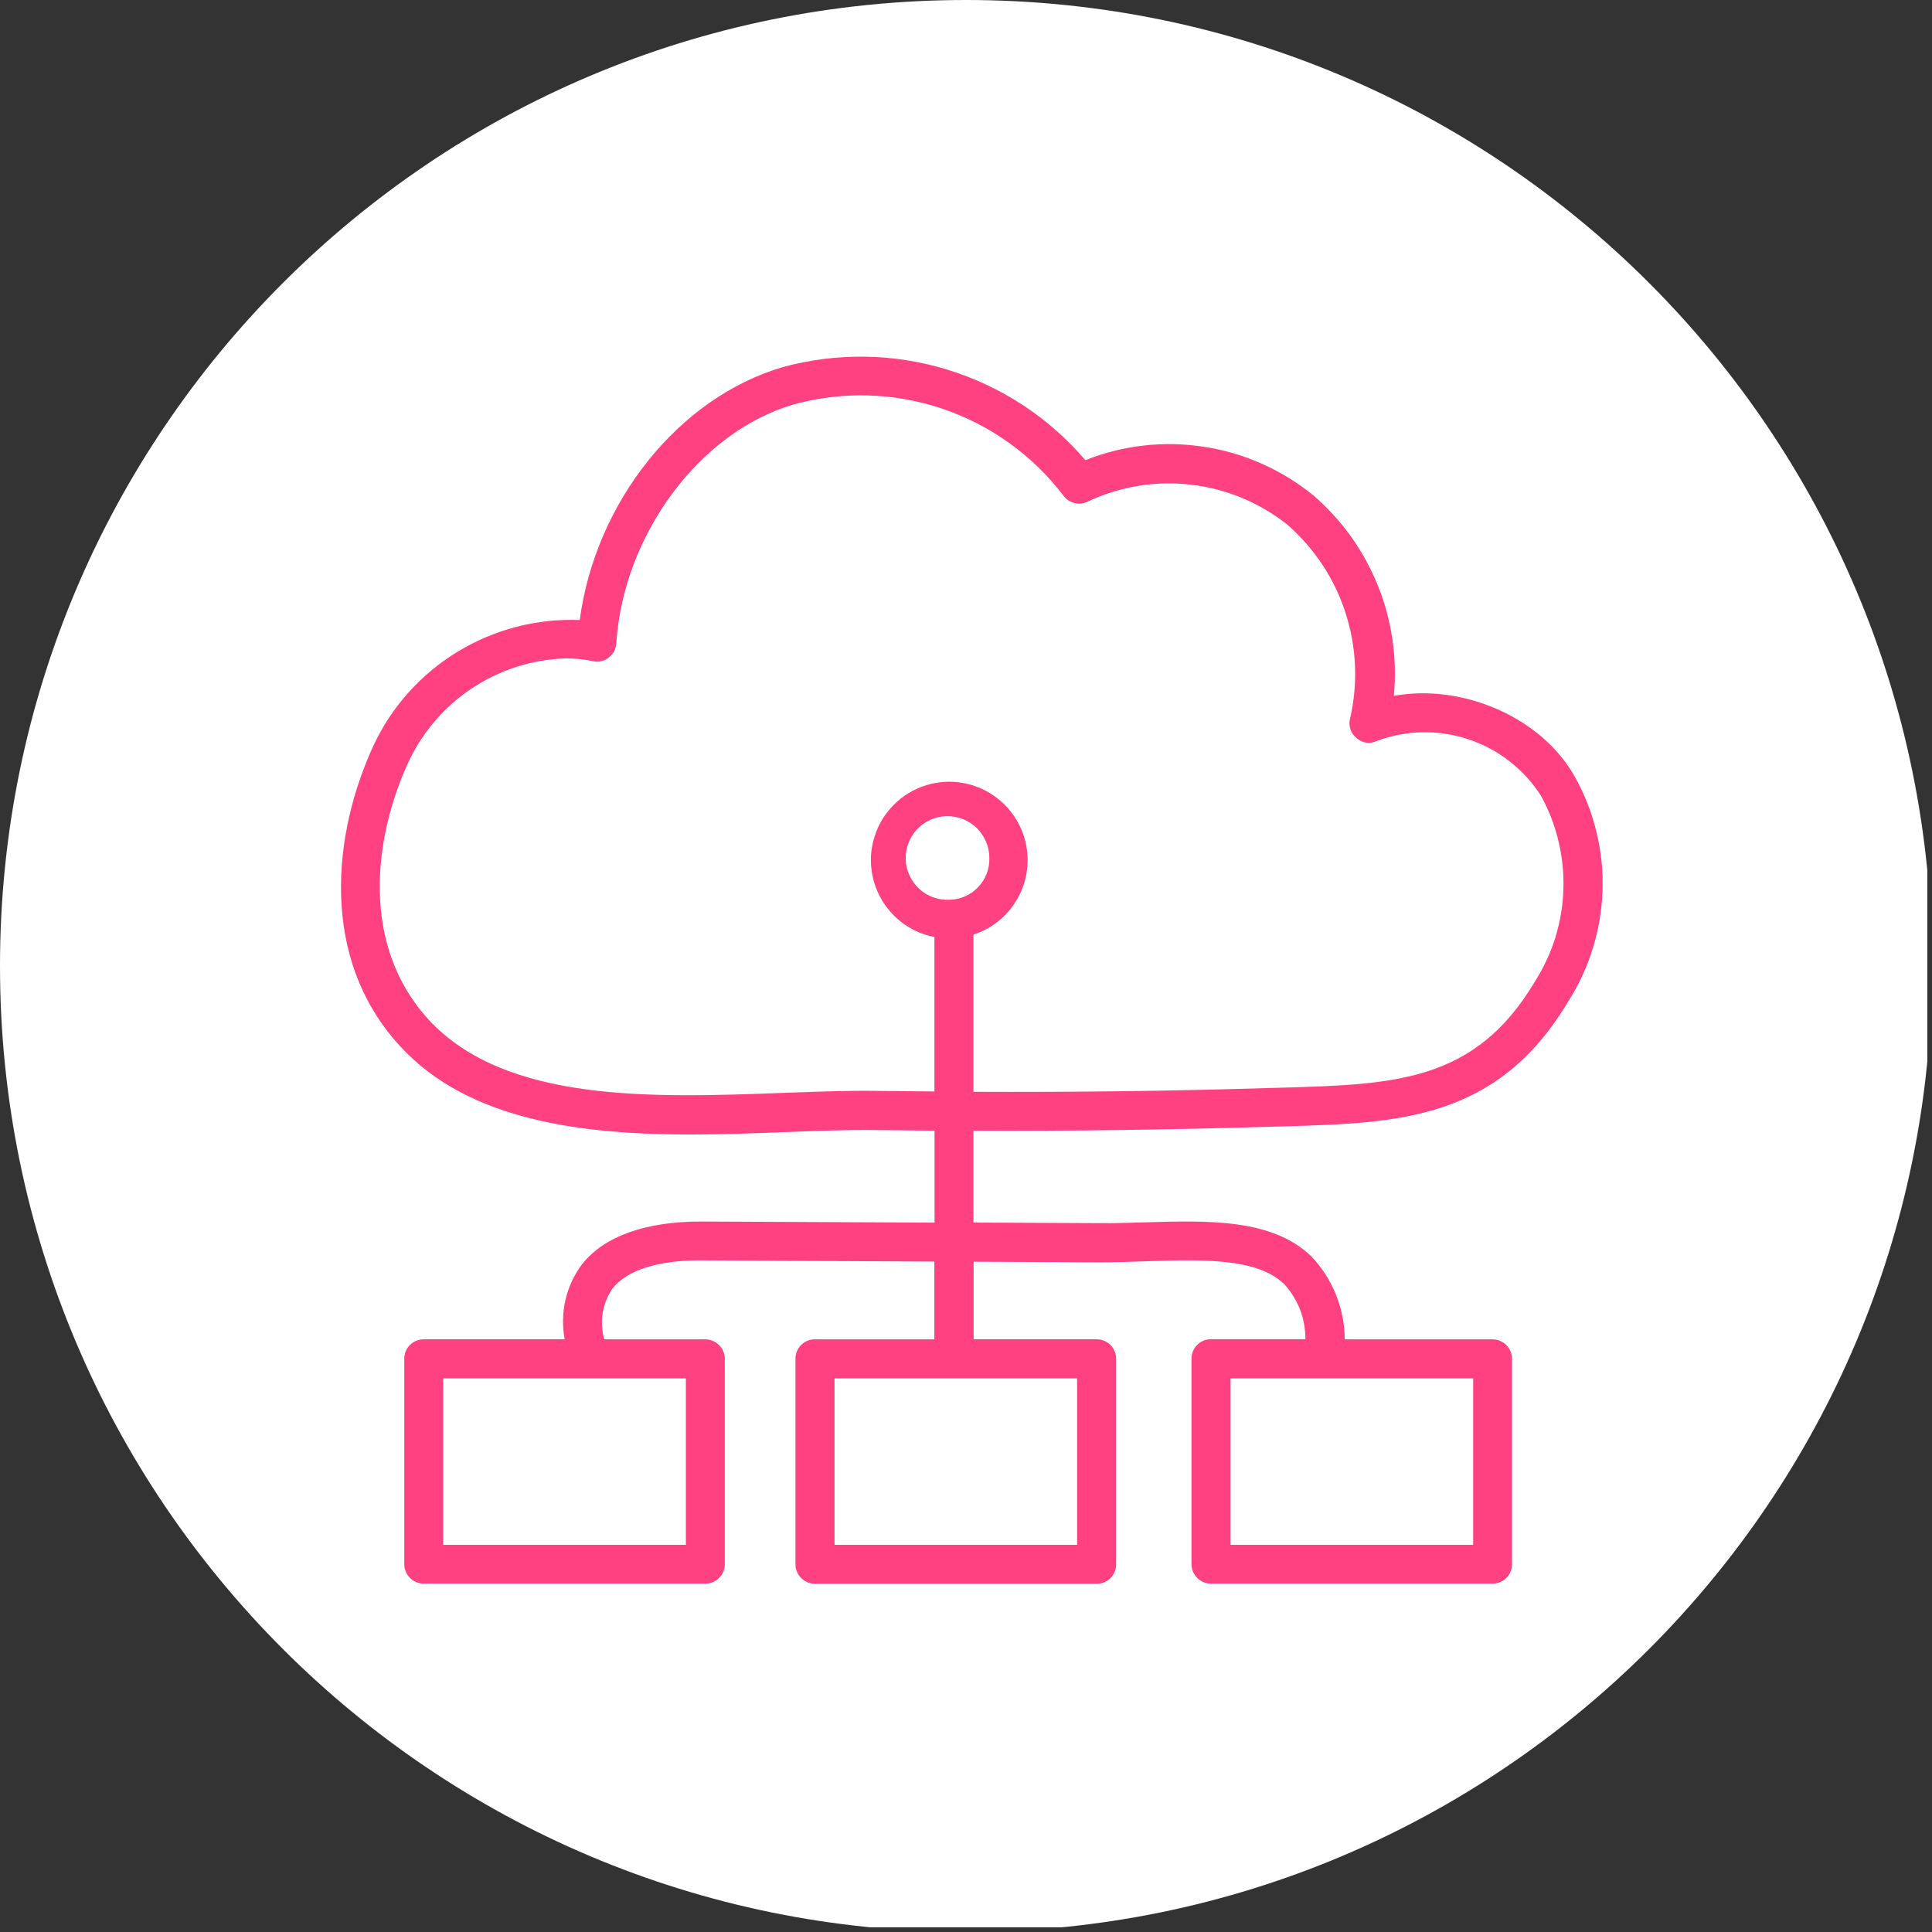 <?xml version="1.0" encoding="UTF-8"?> <svg xmlns="http://www.w3.org/2000/svg" xmlns:xlink="http://www.w3.org/1999/xlink" width="137" zoomAndPan="magnify" viewBox="0 0 102.75 102.75" height="137" preserveAspectRatio="xMidYMid meet"><rect x="0" y="0" width="102.75" height="102.75" fill="#333333" stroke="none"/> <defs> <clipPath id="b8427a9501"> <path d="M 0 0 L 102.5 0 L 102.5 102.5 L 0 102.5 Z M 0 0 " clip-rule="nonzero"></path> </clipPath> <clipPath id="9ab503d9b3"> <path d="M 51.375 0 C 23 0 0 23 0 51.375 C 0 79.75 23 102.75 51.375 102.75 C 79.75 102.75 102.75 79.75 102.75 51.375 C 102.75 23 79.75 0 51.375 0 " clip-rule="nonzero"></path> </clipPath> </defs> <g clip-path="url(#b8427a9501)"> <g clip-path="url(#9ab503d9b3)"> <path fill="#ffffff" d="M 0 0 L 102.75 0 L 102.75 102.75 L 0 102.75 Z M 0 0 " fill-opacity="1" fill-rule="nonzero"></path> </g> </g> <path fill="#ff4081" d="M 83.773 41.344 C 82.008 38.141 77.758 36.344 74.129 37.008 C 74.223 36.012 74.199 35.02 74.055 34.027 C 73.914 33.035 73.656 32.078 73.281 31.148 C 72.906 30.219 72.43 29.348 71.848 28.531 C 71.262 27.719 70.594 26.984 69.832 26.332 C 68.996 25.652 68.086 25.098 67.102 24.66 C 66.117 24.223 65.094 23.922 64.031 23.762 C 62.965 23.598 61.898 23.574 60.828 23.695 C 59.758 23.816 58.723 24.074 57.723 24.473 C 56.754 23.34 55.645 22.363 54.398 21.543 C 53.148 20.727 51.812 20.098 50.387 19.66 C 48.961 19.223 47.504 18.992 46.012 18.969 C 44.52 18.949 43.055 19.133 41.617 19.527 C 36.07 21.164 31.668 26.715 30.832 32.977 C 29.695 32.93 28.574 33.051 27.473 33.336 C 26.367 33.621 25.332 34.059 24.355 34.648 C 23.383 35.238 22.516 35.957 21.75 36.801 C 20.988 37.648 20.363 38.586 19.879 39.617 C 17.715 44.273 16.941 50.922 21.273 55.633 C 24.922 59.617 30.965 60.336 36.766 60.336 C 38.492 60.336 40.195 60.27 41.801 60.207 C 43.535 60.141 45.16 60.078 46.641 60.102 L 49.703 60.133 L 49.703 65.023 L 37.27 64.965 C 34.336 64.965 32.121 65.746 30.941 67.254 C 30.52 67.824 30.23 68.453 30.07 69.145 C 29.914 69.836 29.902 70.531 30.031 71.227 L 22.535 71.227 C 22.398 71.227 22.266 71.254 22.141 71.305 C 22.012 71.355 21.898 71.434 21.805 71.527 C 21.707 71.625 21.629 71.738 21.578 71.867 C 21.527 71.992 21.5 72.125 21.5 72.262 L 21.5 83.191 C 21.5 83.328 21.527 83.461 21.582 83.586 C 21.633 83.711 21.711 83.824 21.809 83.922 C 21.902 84.016 22.016 84.09 22.141 84.145 C 22.27 84.195 22.398 84.223 22.535 84.223 L 37.508 84.223 C 37.645 84.223 37.777 84.199 37.906 84.145 C 38.031 84.094 38.145 84.02 38.242 83.922 C 38.34 83.824 38.414 83.711 38.469 83.582 C 38.52 83.457 38.547 83.324 38.547 83.184 L 38.547 72.27 C 38.547 72.129 38.52 71.996 38.465 71.871 C 38.414 71.742 38.34 71.633 38.242 71.535 C 38.145 71.438 38.031 71.363 37.902 71.309 C 37.777 71.258 37.645 71.23 37.508 71.23 L 32.133 71.23 C 31.879 70.266 32.023 69.367 32.57 68.531 C 33.32 67.566 34.957 67.031 37.184 67.031 L 37.25 67.031 L 49.691 67.094 L 49.691 71.23 L 43.344 71.23 C 43.203 71.227 43.07 71.254 42.945 71.305 C 42.816 71.359 42.703 71.434 42.605 71.531 C 42.508 71.629 42.434 71.742 42.383 71.867 C 42.328 71.996 42.305 72.129 42.305 72.266 L 42.305 83.191 C 42.305 83.328 42.332 83.461 42.383 83.59 C 42.438 83.715 42.512 83.828 42.609 83.926 C 42.707 84.023 42.82 84.098 42.945 84.152 C 43.074 84.203 43.207 84.23 43.344 84.23 L 58.324 84.23 C 58.461 84.23 58.594 84.207 58.723 84.152 C 58.848 84.102 58.961 84.027 59.059 83.93 C 59.156 83.832 59.23 83.719 59.285 83.59 C 59.336 83.461 59.363 83.332 59.359 83.191 L 59.359 72.266 C 59.359 72.129 59.336 71.996 59.281 71.867 C 59.23 71.742 59.152 71.629 59.059 71.531 C 58.961 71.434 58.848 71.359 58.719 71.305 C 58.594 71.254 58.461 71.227 58.324 71.227 L 51.781 71.227 L 51.781 67.102 L 58.473 67.133 C 59.297 67.133 60.133 67.109 60.957 67.078 C 63.988 66.98 66.848 66.895 68.305 68.297 C 69.047 69.133 69.422 70.105 69.426 71.223 L 64.406 71.223 C 64.266 71.223 64.133 71.246 64.004 71.301 C 63.879 71.352 63.766 71.43 63.668 71.527 C 63.57 71.625 63.496 71.738 63.441 71.867 C 63.391 71.992 63.367 72.129 63.367 72.266 L 63.367 83.184 C 63.367 83.32 63.395 83.453 63.445 83.582 C 63.5 83.707 63.574 83.82 63.672 83.918 C 63.77 84.016 63.879 84.09 64.008 84.145 C 64.137 84.195 64.266 84.223 64.406 84.223 L 79.375 84.223 C 79.512 84.223 79.645 84.199 79.773 84.145 C 79.902 84.094 80.016 84.02 80.113 83.922 C 80.211 83.824 80.285 83.711 80.336 83.582 C 80.391 83.457 80.414 83.324 80.414 83.184 L 80.414 72.27 C 80.414 72.129 80.387 71.996 80.336 71.871 C 80.281 71.742 80.207 71.633 80.109 71.535 C 80.012 71.438 79.898 71.363 79.773 71.309 C 79.645 71.258 79.512 71.23 79.375 71.23 L 71.516 71.23 C 71.512 70.406 71.355 69.617 71.051 68.855 C 70.742 68.09 70.305 67.414 69.738 66.816 C 67.648 64.793 64.215 64.914 60.883 65.008 C 60.082 65.031 59.246 65.062 58.477 65.051 L 51.77 65.02 L 51.77 60.137 C 57.039 60.156 62.328 60.082 67.574 59.922 L 68.293 59.902 C 74.375 59.73 79.633 59.566 83.391 53.281 C 83.957 52.395 84.398 51.449 84.707 50.445 C 85.02 49.441 85.191 48.414 85.227 47.363 C 85.262 46.312 85.156 45.277 84.906 44.254 C 84.66 43.234 84.285 42.262 83.773 41.344 Z M 36.469 82.16 L 23.57 82.16 L 23.57 73.305 L 36.477 73.305 L 36.477 82.16 Z M 57.285 82.16 L 44.383 82.16 L 44.383 73.305 L 57.285 73.305 Z M 78.348 82.16 L 65.445 82.16 L 65.445 73.305 L 78.348 73.305 Z M 81.613 52.23 C 78.445 57.543 74.16 57.672 68.23 57.844 L 67.512 57.863 C 62.297 58.027 57.02 58.09 51.77 58.066 L 51.77 49.707 C 52.09 49.602 52.395 49.461 52.68 49.285 C 52.965 49.105 53.227 48.898 53.461 48.66 C 53.695 48.418 53.898 48.152 54.07 47.863 C 54.242 47.574 54.375 47.27 54.473 46.949 C 54.57 46.629 54.629 46.297 54.645 45.961 C 54.664 45.629 54.641 45.293 54.578 44.965 C 54.516 44.633 54.414 44.316 54.273 44.012 C 54.133 43.707 53.961 43.422 53.75 43.156 C 53.543 42.895 53.305 42.66 53.039 42.453 C 52.773 42.246 52.488 42.074 52.184 41.938 C 51.875 41.801 51.559 41.703 51.227 41.641 C 50.895 41.582 50.562 41.562 50.227 41.582 C 49.891 41.605 49.562 41.664 49.242 41.766 C 48.922 41.863 48.617 42.004 48.332 42.176 C 48.043 42.348 47.781 42.555 47.543 42.793 C 47.305 43.031 47.098 43.293 46.922 43.578 C 46.75 43.867 46.609 44.172 46.512 44.492 C 46.41 44.812 46.348 45.141 46.324 45.473 C 46.305 45.809 46.324 46.145 46.383 46.473 C 46.441 46.805 46.539 47.125 46.676 47.43 C 46.812 47.738 46.98 48.023 47.188 48.289 C 47.391 48.555 47.625 48.793 47.891 49.004 C 48.152 49.211 48.438 49.387 48.742 49.527 C 49.047 49.668 49.363 49.77 49.695 49.832 L 49.695 58.047 C 48.676 58.035 47.672 58.035 46.652 58.016 C 45.145 57.992 43.473 58.059 41.707 58.121 C 34.758 58.379 26.887 58.68 22.785 54.215 C 19.156 50.25 19.863 44.52 21.746 40.477 C 22.125 39.68 22.602 38.953 23.18 38.289 C 23.754 37.629 24.41 37.055 25.148 36.574 C 25.883 36.094 26.668 35.719 27.508 35.453 C 28.344 35.191 29.203 35.043 30.082 35.016 C 30.57 35.012 31.059 35.062 31.535 35.164 C 31.844 35.23 32.121 35.164 32.371 34.973 C 32.617 34.777 32.754 34.527 32.777 34.211 C 33.152 28.441 37.199 22.98 42.195 21.512 C 42.84 21.336 43.496 21.203 44.164 21.125 C 44.832 21.043 45.5 21.012 46.168 21.031 C 46.84 21.051 47.508 21.117 48.168 21.238 C 48.828 21.355 49.477 21.52 50.113 21.734 C 50.75 21.949 51.367 22.211 51.965 22.516 C 52.559 22.824 53.133 23.172 53.676 23.562 C 54.223 23.953 54.734 24.383 55.219 24.852 C 55.699 25.32 56.145 25.82 56.551 26.352 C 56.699 26.559 56.895 26.688 57.141 26.75 C 57.383 26.812 57.621 26.785 57.848 26.676 C 58.703 26.273 59.598 25.996 60.531 25.84 C 61.465 25.688 62.402 25.668 63.34 25.777 C 64.281 25.887 65.188 26.121 66.059 26.484 C 66.934 26.848 67.738 27.324 68.48 27.914 C 69.195 28.543 69.816 29.254 70.34 30.051 C 70.863 30.848 71.273 31.699 71.562 32.605 C 71.855 33.512 72.023 34.441 72.062 35.395 C 72.102 36.348 72.016 37.285 71.801 38.215 C 71.75 38.406 71.758 38.598 71.82 38.785 C 71.883 38.973 71.992 39.129 72.148 39.254 C 72.48 39.531 72.844 39.582 73.238 39.402 C 74.023 39.109 74.832 38.957 75.672 38.945 C 76.508 38.93 77.32 39.059 78.113 39.324 C 78.906 39.59 79.633 39.98 80.293 40.496 C 80.953 41.012 81.508 41.621 81.957 42.328 C 82.375 43.09 82.688 43.898 82.887 44.746 C 83.09 45.594 83.176 46.453 83.145 47.324 C 83.117 48.199 82.969 49.051 82.711 49.883 C 82.449 50.715 82.082 51.496 81.613 52.23 Z M 50.508 47.852 C 50.211 47.867 49.922 47.824 49.641 47.727 C 49.359 47.625 49.109 47.473 48.887 47.27 C 48.668 47.07 48.496 46.832 48.371 46.562 C 48.246 46.293 48.18 46.008 48.168 45.711 C 48.156 45.41 48.207 45.121 48.312 44.844 C 48.418 44.566 48.57 44.316 48.777 44.102 C 48.98 43.883 49.223 43.715 49.492 43.594 C 49.766 43.477 50.051 43.41 50.352 43.406 C 50.648 43.402 50.938 43.453 51.215 43.562 C 51.488 43.672 51.734 43.832 51.949 44.039 C 52.16 44.25 52.324 44.492 52.441 44.766 C 52.559 45.039 52.617 45.328 52.617 45.625 C 52.625 45.914 52.578 46.191 52.477 46.461 C 52.371 46.73 52.223 46.969 52.023 47.176 C 51.828 47.387 51.598 47.551 51.332 47.668 C 51.07 47.785 50.793 47.844 50.508 47.852 Z M 50.508 47.852 " fill-opacity="1" fill-rule="nonzero"></path> </svg> 